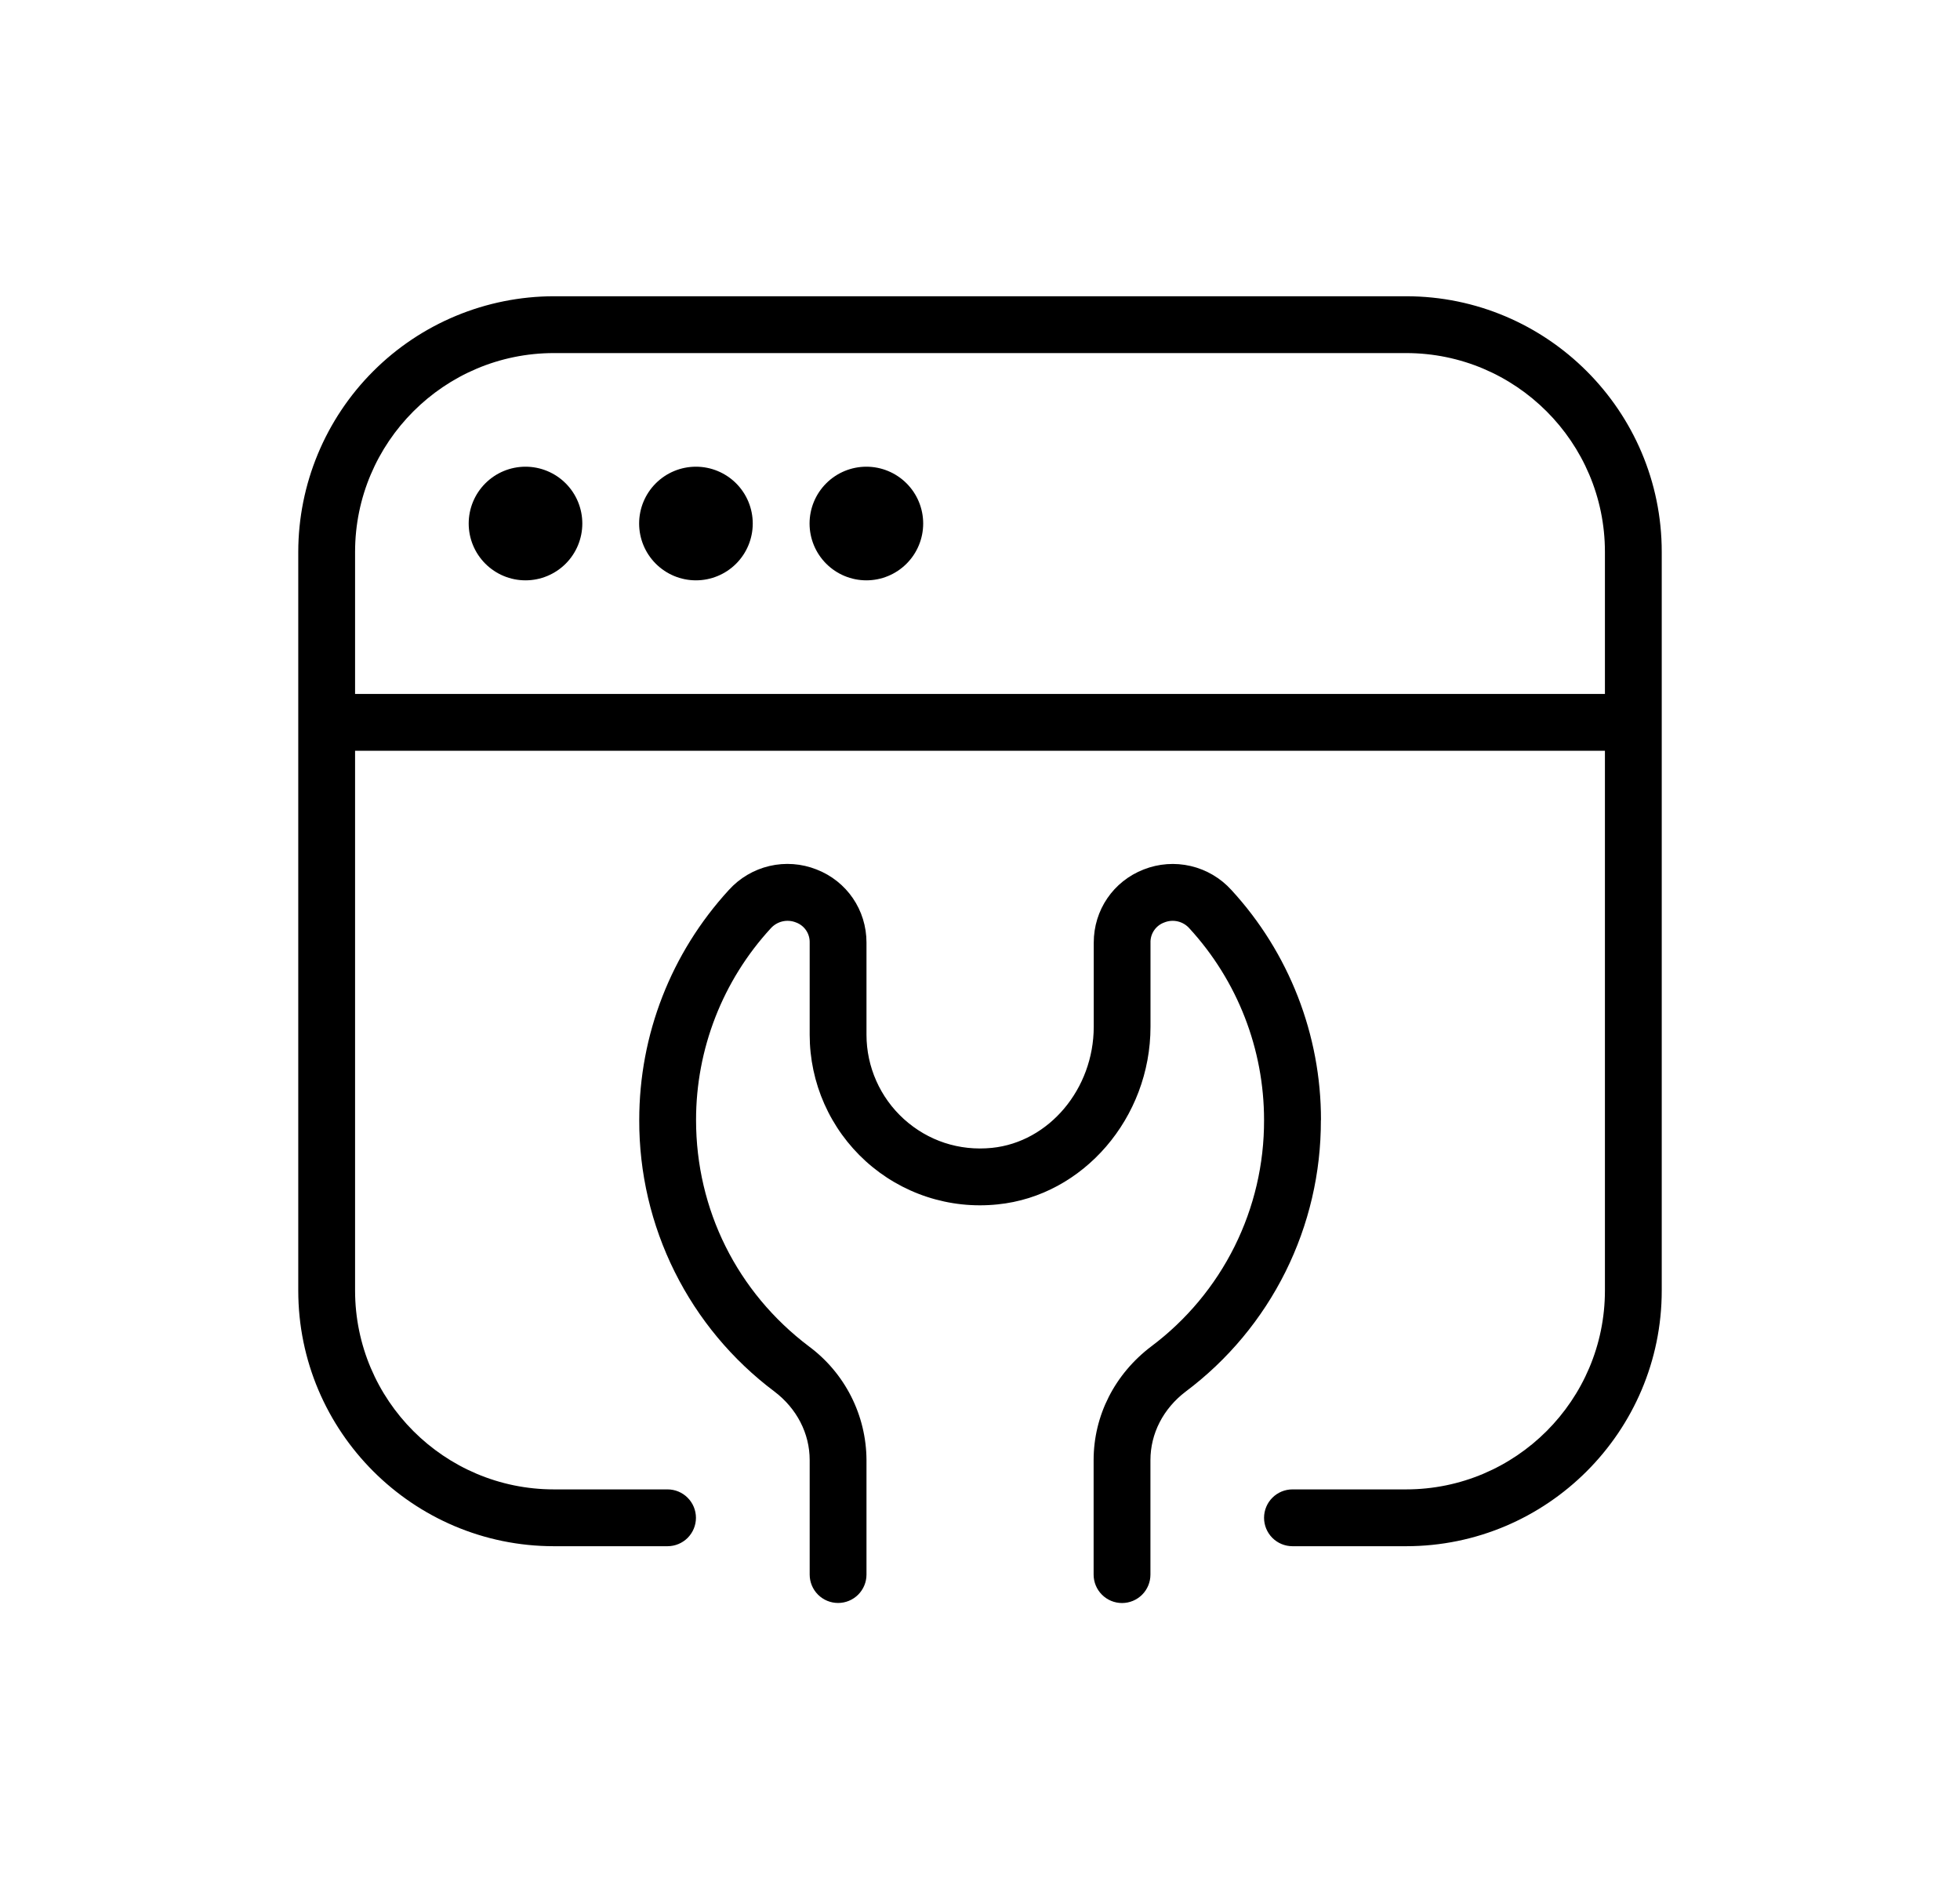 <svg width="161" height="156" viewBox="0 0 161 156" fill="none" xmlns="http://www.w3.org/2000/svg">
<path d="M115.5 24.333H45.5C39.932 24.34 34.594 26.554 30.658 30.491C26.721 34.428 24.506 39.766 24.5 45.333V106C24.5 117.578 33.922 127 45.5 127H54.833C55.452 127 56.046 126.754 56.483 126.317C56.921 125.879 57.167 125.286 57.167 124.667C57.167 124.048 56.921 123.454 56.483 123.017C56.046 122.579 55.452 122.333 54.833 122.333H45.5C36.493 122.333 29.167 115.007 29.167 106V61.667H131.833V106C131.833 115.007 124.507 122.333 115.5 122.333H106.167C105.548 122.333 104.954 122.579 104.517 123.017C104.079 123.454 103.833 124.048 103.833 124.667C103.833 125.286 104.079 125.879 104.517 126.317C104.954 126.754 105.548 127 106.167 127H115.5C127.078 127 136.5 117.578 136.5 106V45.333C136.5 33.755 127.078 24.333 115.5 24.333ZM29.167 57V45.333C29.167 36.327 36.493 29 45.5 29H115.5C124.507 29 131.833 36.327 131.833 45.333V57H29.167ZM47.833 43C47.833 44.238 47.342 45.425 46.467 46.3C45.591 47.175 44.404 47.667 43.167 47.667C41.929 47.667 40.742 47.175 39.867 46.3C38.992 45.425 38.5 44.238 38.5 43C38.5 41.762 38.992 40.575 39.867 39.7C40.742 38.825 41.929 38.333 43.167 38.333C44.404 38.333 45.591 38.825 46.467 39.7C47.342 40.575 47.833 41.762 47.833 43ZM61.833 43C61.833 44.238 61.342 45.425 60.467 46.3C59.591 47.175 58.404 47.667 57.167 47.667C55.929 47.667 54.742 47.175 53.867 46.3C52.992 45.425 52.5 44.238 52.5 43C52.5 41.762 52.992 40.575 53.867 39.7C54.742 38.825 55.929 38.333 57.167 38.333C58.404 38.333 59.591 38.825 60.467 39.7C61.342 40.575 61.833 41.762 61.833 43ZM75.833 43C75.833 44.238 75.342 45.425 74.466 46.3C73.591 47.175 72.404 47.667 71.167 47.667C69.929 47.667 68.742 47.175 67.867 46.3C66.992 45.425 66.5 44.238 66.5 43C66.5 41.762 66.992 40.575 67.867 39.7C68.742 38.825 69.929 38.333 71.167 38.333C72.404 38.333 73.591 38.825 74.466 39.7C75.342 40.575 75.833 41.762 75.833 43ZM108.5 92C108.515 96.326 107.518 100.595 105.59 104.467C103.662 108.34 100.855 111.707 97.393 114.302C95.555 115.697 94.5 117.746 94.5 119.93V129.333C94.5 129.952 94.254 130.546 93.817 130.983C93.379 131.421 92.785 131.667 92.167 131.667C91.548 131.667 90.954 131.421 90.517 130.983C90.079 130.546 89.833 129.952 89.833 129.333V119.93C89.833 116.276 91.56 112.865 94.575 110.583C97.459 108.421 99.799 105.615 101.406 102.389C103.014 99.162 103.845 95.605 103.833 92C103.836 86.171 101.649 80.553 97.706 76.259C97.455 75.972 97.12 75.77 96.749 75.682C96.377 75.594 95.987 75.625 95.634 75.769C95.295 75.892 95.003 76.119 94.8 76.417C94.597 76.715 94.494 77.07 94.505 77.431V84.333C94.505 91.809 88.984 98.221 81.942 98.925C79.989 99.129 78.016 98.918 76.15 98.307C74.285 97.696 72.569 96.698 71.115 95.379C69.666 94.065 68.508 92.462 67.714 90.674C66.921 88.886 66.511 86.952 66.509 84.995V77.426C66.52 77.066 66.417 76.711 66.214 76.412C66.011 76.114 65.719 75.887 65.38 75.765C65.026 75.623 64.637 75.595 64.267 75.682C63.896 75.77 63.561 75.97 63.308 76.255C59.362 80.547 57.173 86.165 57.176 91.995C57.176 99.35 60.55 106.126 66.435 110.578C67.898 111.659 69.089 113.067 69.912 114.69C70.735 116.313 71.168 118.106 71.176 119.925V129.329C71.176 129.948 70.93 130.541 70.493 130.979C70.055 131.416 69.462 131.662 68.843 131.662C68.224 131.662 67.63 131.416 67.193 130.979C66.755 130.541 66.509 129.948 66.509 129.329V119.925C66.509 117.741 65.455 115.693 63.616 114.297C60.156 111.702 57.349 108.334 55.421 104.462C53.492 100.59 52.495 96.321 52.509 91.995C52.509 84.981 55.123 78.275 59.869 73.1C60.755 72.118 61.92 71.431 63.208 71.129C64.495 70.828 65.844 70.928 67.074 71.415C69.566 72.386 71.176 74.743 71.176 77.426V84.995C71.176 87.627 72.296 90.147 74.247 91.916C76.23 93.708 78.797 94.553 81.48 94.282C86.17 93.806 89.843 89.438 89.843 84.328V77.426C89.843 74.743 91.453 72.386 93.945 71.415C95.175 70.931 96.523 70.832 97.81 71.133C99.097 71.434 100.262 72.12 101.15 73.1C105.888 78.251 108.515 84.996 108.509 91.995L108.5 92Z" fill="black"/>
</svg>
